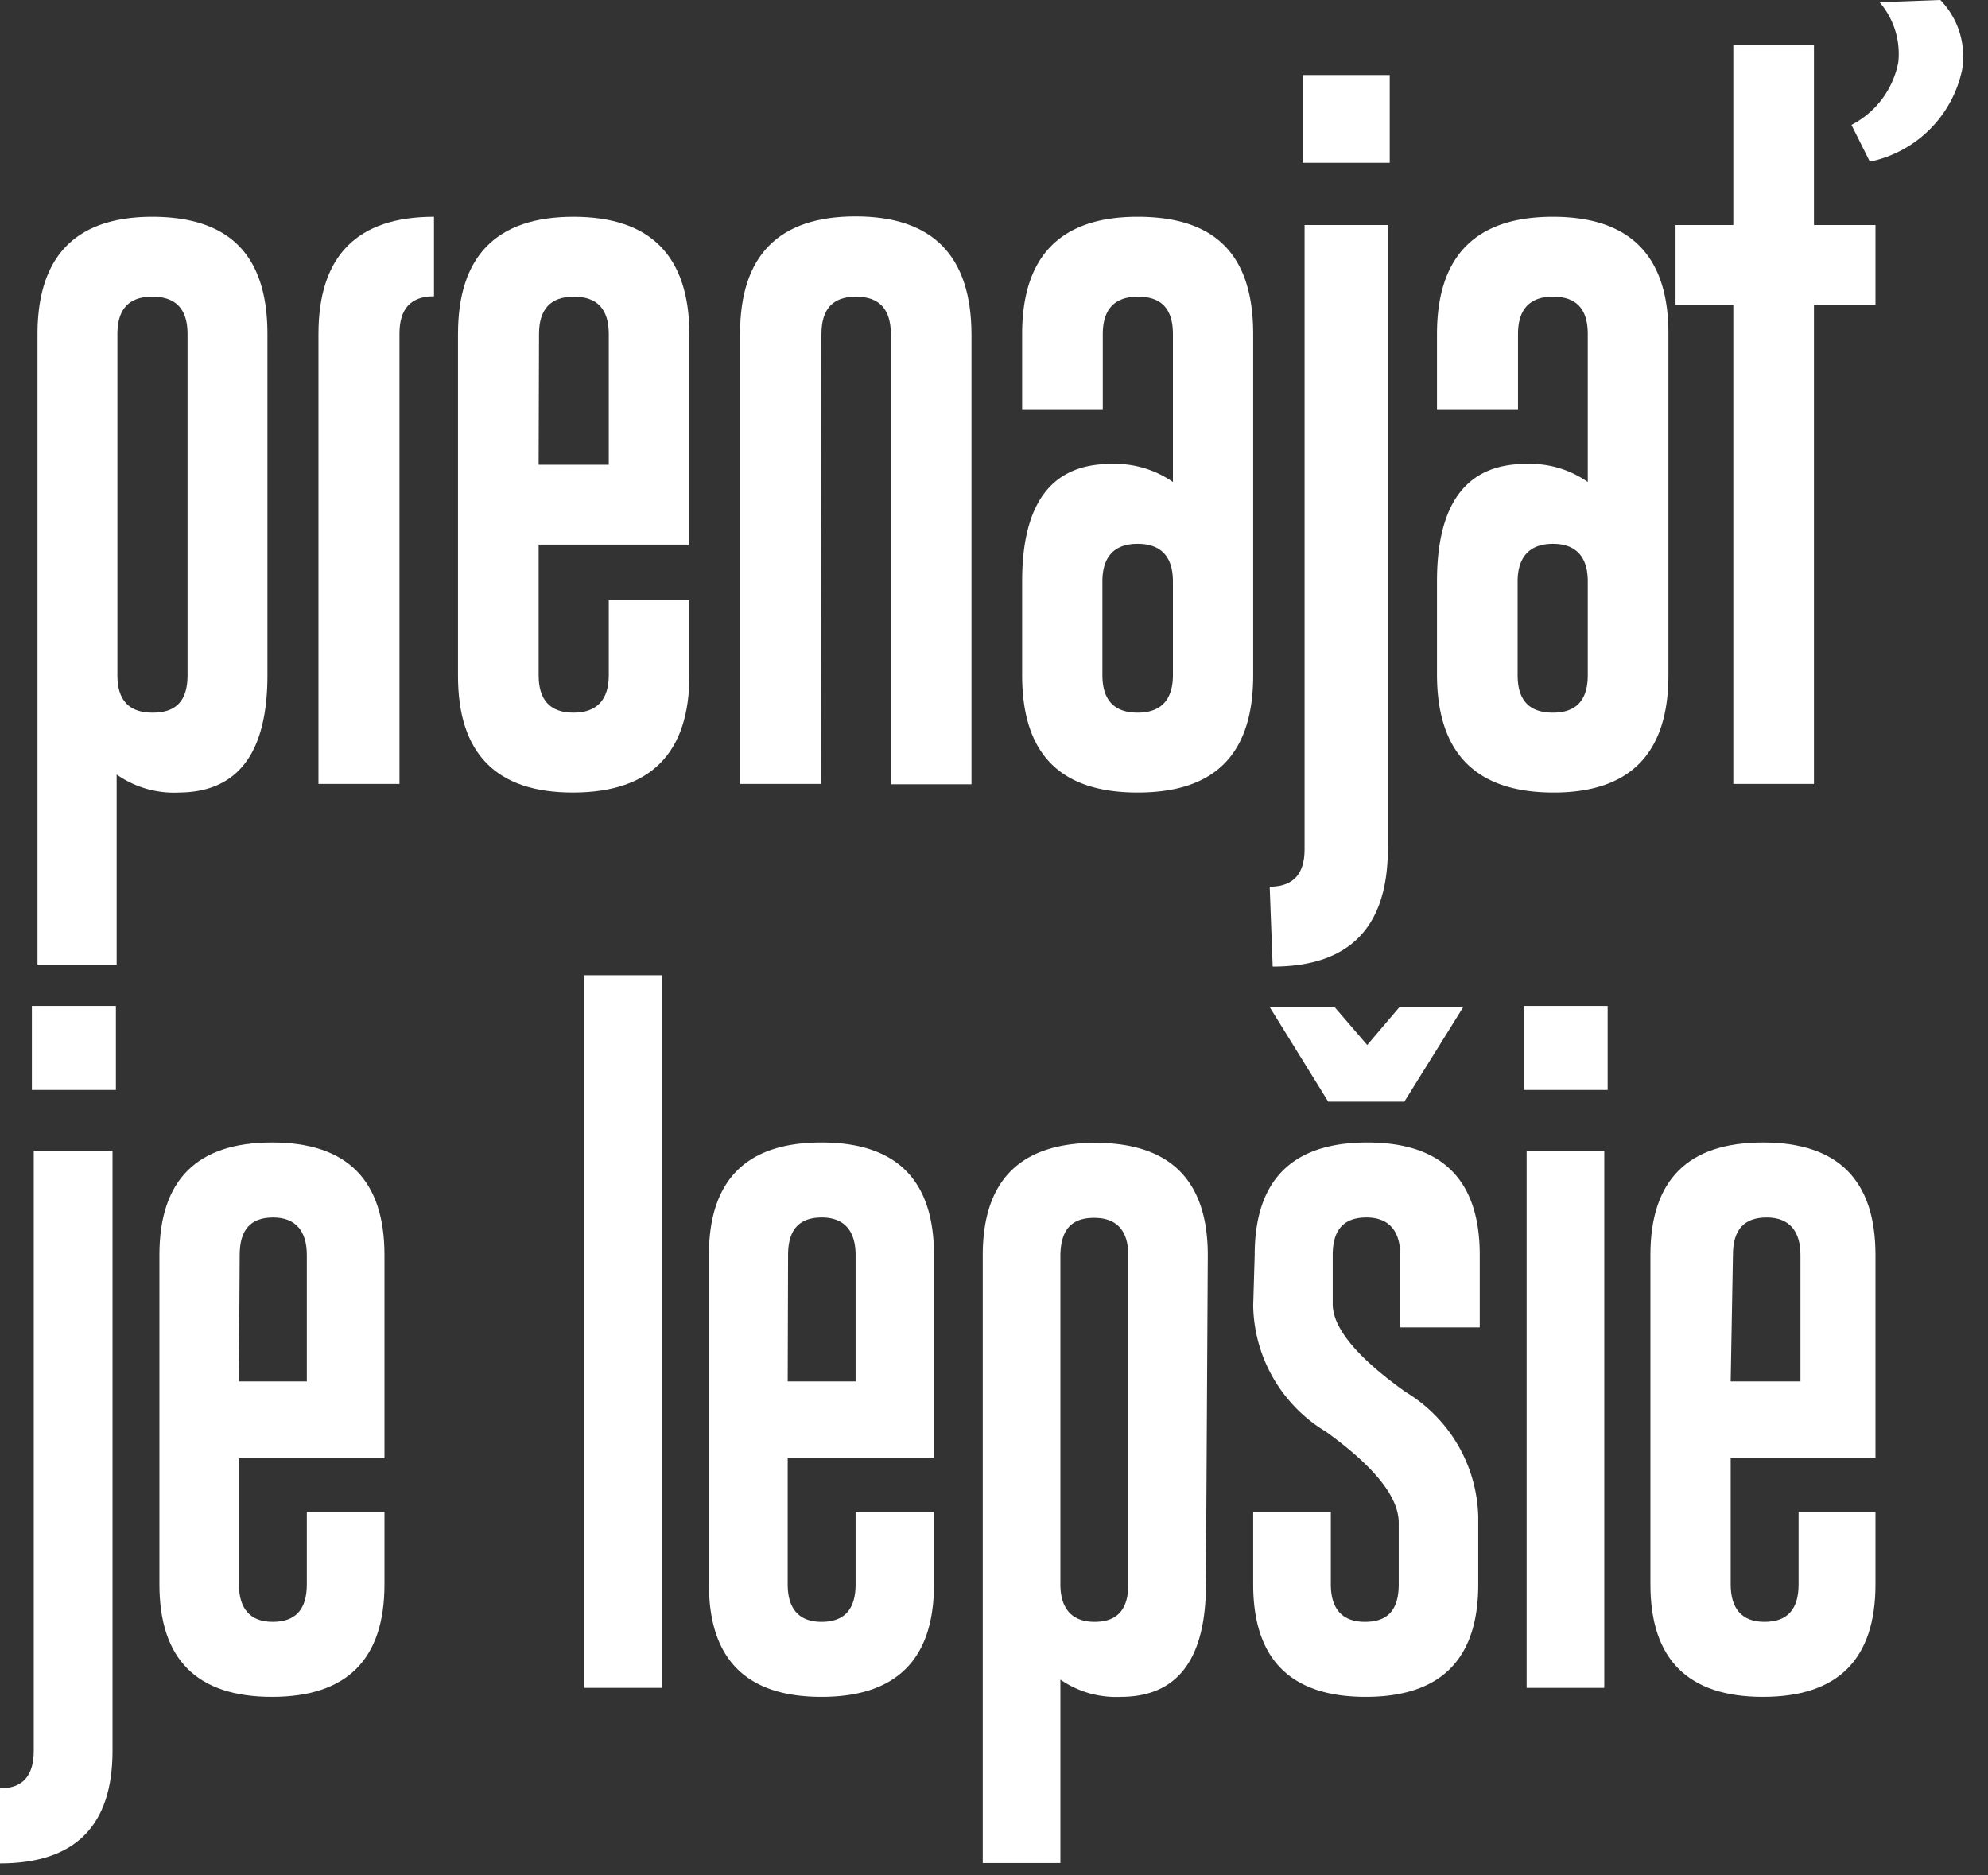 <svg width="53" height="50" xmlns="http://www.w3.org/2000/svg"><rect width="100%" height="100%" fill="#333333" stroke="none"/><g fill="#fff" fill-rule="evenodd"><path d="M7.13 18c0 2.08-.79 3.12-2.36 3.13a2.66 2.66 0 01-1.66-.48v5.07H1V8.91c0-2.08 1.017-3.123 3.05-3.13 2.05 0 3.08 1 3.08 3.13V18zm-4 0c0 .67.31 1 .94 1 .63 0 .93-.32.93-1V8.91c0-.67-.31-1-.94-1-.63 0-.93.34-.93 1V18z" fill-rule="nonzero"/><path d="M8.49 8.91c0-2.087 1.027-3.13 3.08-3.13V7.9c-.62 0-.92.33-.92 1v12H8.49V8.91z"/><path d="M14.36 14.52V18c0 .67.31 1 .93 1 .62 0 .94-.34.94-1v-2h2.15v2c0 2.08-1.03 3.123-3.09 3.13-2.06.007-3.087-1.037-3.08-3.13V8.91c0-2.087 1.027-3.13 3.08-3.13s3.083 1.043 3.09 3.13v5.61h-4.02zm0-2.13h1.87V8.91c0-.67-.31-1-.93-1-.62 0-.93.33-.93 1l-.01 3.48z" fill-rule="nonzero"/><path d="M21.88 20.9h-2.15v-12c0-2.087 1.027-3.13 3.08-3.13s3.083 1.047 3.09 3.14v12h-2.15v-12c0-.67-.31-1-.93-1-.62 0-.92.33-.92 1l-.02 11.99z"/><path d="M31.27 8.91c0-.68-.31-1-.93-1-.63 0-.94.34-.94 1v2h-2.15v-2c0-2.087 1.027-3.13 3.08-3.13 2.06 0 3.08 1 3.08 3.13V18c0 2.09-1 3.13-3.08 3.13s-3.08-1.04-3.08-3.13v-2.5c0-2.08.78-3.13 2.36-3.13a2.7 2.7 0 011.66.48V8.91zM29.39 18c0 .67.32 1 .94 1 .62 0 .94-.34.94-1v-2.5c0-.66-.32-1-.94-1-.62 0-.94.34-.94 1V18zm4.46 5.64c.62 0 .93-.33.93-1V6H37v16.63c0 2.093-1.023 3.14-3.07 3.14l-.08-2.13zM34.73 2h2.32v2.34h-2.32V2zm7.6 6.91c0-.68-.31-1-.93-1-.62 0-.93.34-.93 1v2h-2.16v-2c0-2.087 1.03-3.13 3.09-3.13 2.06 0 3.087 1.043 3.08 3.13V18c0 2.093-1.027 3.137-3.08 3.13-2.053-.007-3.083-1.05-3.09-3.13v-2.5c0-2.08.79-3.13 2.36-3.13a2.68 2.68 0 011.66.48V8.91zM40.46 18c0 .67.31 1 .94 1 .63 0 .93-.34.93-1v-2.5c0-.66-.32-1-.93-1-.61 0-.94.34-.94 1V18z" fill-rule="nonzero"/><path d="M48.36 6H50v2.13h-1.64V20.9h-2.15V8.13h-1.54V6h1.54V1.19h2.15z"/><path d="M0 47.68c.6 0 .9-.33.9-1v-16H3v16c0 2-1 3-3 3v-2zm.85-20.86h2.24v2.24H.85v-2.24zm5.52 12.06v3.36c0 .65.3 1 .9 1 .6 0 .91-.32.91-1v-1.93h2.07v1.93c0 2-1 3-3 3s-3-1-3-3v-8.78c0-2 1-3 3-3s3 1 3 3v5.42H6.37zm0-2.05h1.81v-3.37c0-.64-.3-1-.9-1-.59 0-.89.32-.89 1l-.02 3.37z" fill-rule="nonzero"/><path d="M17.64 45h-2.07V26h2.07z"/><path d="M21 38.88v3.36c0 .65.3 1 .9 1 .6 0 .91-.32.91-1v-1.93h2.09v1.93c0 2-1 3-3 3s-3-1-3-3v-8.78c0-2 1-3 3-3s3 1 3 3v5.42H21zm0-2.05h1.81v-3.37c0-.64-.3-1-.9-1-.6 0-.9.32-.9 1L21 36.83zm11.15 5.41c0 2-.76 3-2.27 3a2.61 2.61 0 01-1.61-.46v4.89H26.2v-16.2c0-2 1-3 3-3s3 1 3 3l-.05 8.77zm-3.88 0c0 .65.31 1 .91 1 .6 0 .9-.32.9-1v-8.77c0-.65-.3-1-.91-1-.61 0-.89.32-.9 1v8.77z" fill-rule="nonzero"/><path d="M33.45 33.46c0-2 1-3 3-3s3 1 3 3v1.93h-2.12v-1.93c0-.64-.3-1-.9-1-.6 0-.9.32-.9 1v1.31c0 .63.65 1.42 1.94 2.34a4 4 0 011.94 3.32v1.81c0 2-1 3-3 3s-3-1-3-3v-1.93h2.07v1.93c0 .65.3 1 .91 1 .61 0 .9-.32.9-1V40.6c0-.69-.65-1.5-1.94-2.43a4 4 0 01-1.94-3.36l.04-1.35z"/><path d="M40.62 26.82h2.24v2.24h-2.24v-2.24zm.08 3.86h2.07V45H40.7V30.68zm5.44 8.2v3.36c0 .65.3 1 .9 1 .6 0 .91-.32.91-1v-1.93H50v1.93c0 2-1 3-3 3s-3-1-3-3v-8.78c0-2 1-3 3-3s3 1 3 3v5.42h-3.86zm0-2.05H48v-3.37c0-.64-.3-1-.9-1-.6 0-.9.32-.9 1l-.06 3.37z" fill-rule="nonzero"/><path d="M37.44 29.37h-2.03l-1.56-2.52h1.73l.87 1.01.86-1.01h1.7zM49.36 3.33a2.38 2.38 0 001.25-1.68 2.11 2.11 0 00-.5-1.59L51.73 0a2.16 2.16 0 01.58 1.86 3.17 3.17 0 01-2.46 2.45l-.49-.98z"/></g></svg>